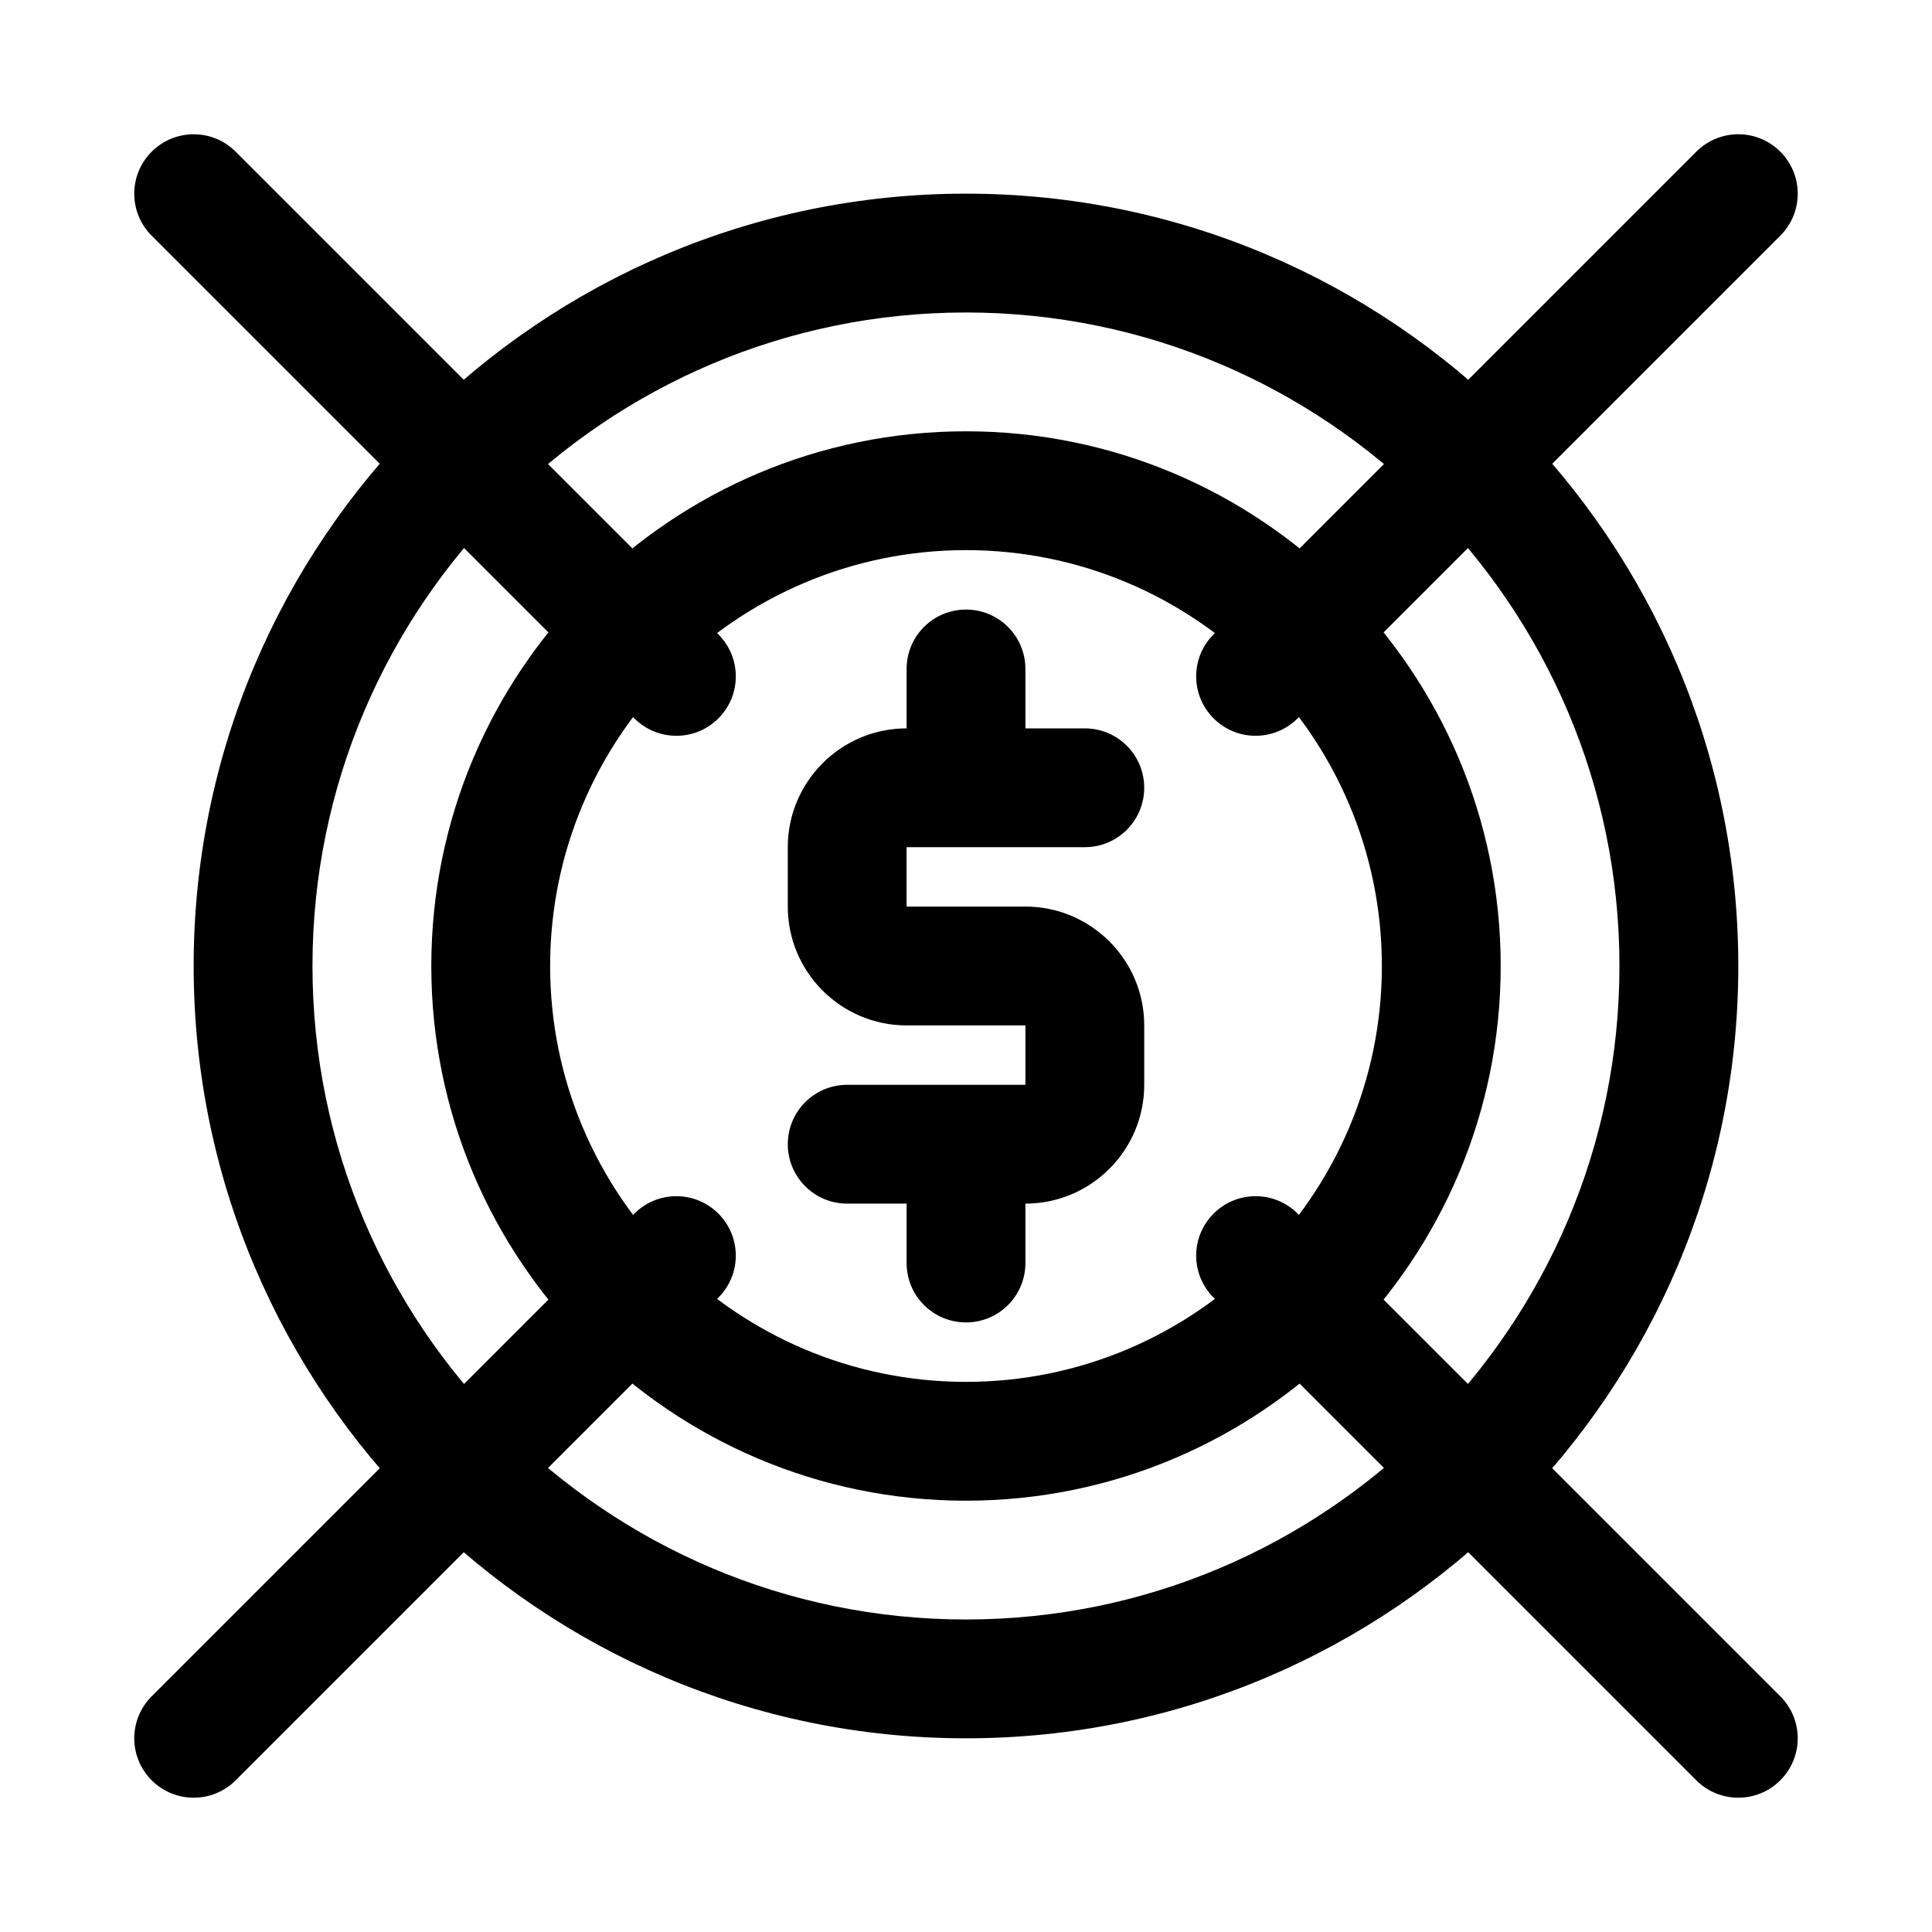 <?xml version="1.0" encoding="UTF-8"?>
<!-- The Best Svg Icon site in the world: iconSvg.co, Visit us! https://iconsvg.co -->
<svg fill="#000000" width="800px" height="800px" version="1.1" viewBox="144 144 512 512" xmlns="http://www.w3.org/2000/svg">
 <g>
  <path d="m400 604.67c-112.86 0-204.68-91.82-204.68-204.67 0-112.86 91.82-204.68 204.68-204.68 112.85 0 204.67 91.82 204.67 204.67 0 112.86-91.82 204.68-204.67 204.68zm0-377.86c-95.488 0-173.19 77.699-173.19 173.19s77.695 173.18 173.18 173.18c95.488 0 173.18-77.695 173.18-173.18 0.004-95.488-77.695-173.19-173.18-173.19z"/>
  <path d="m400 541.7c-78.137 0-141.7-63.559-141.7-141.7s63.559-141.7 141.7-141.7 141.7 63.559 141.7 141.7-63.559 141.7-141.7 141.7zm0-251.91c-60.758 0-110.21 49.453-110.21 110.21 0 60.758 49.453 110.21 110.21 110.21 60.758 0 110.21-49.453 110.21-110.21s-49.453-110.21-110.21-110.21z"/>
  <path d="m334.38 312.12c6.156 6.156 6.156 16.105 0 22.262-3.07 3.07-7.102 4.613-11.133 4.613s-8.062-1.543-11.133-4.613l-127.92-127.92c-6.156-6.156-6.156-16.105 0-22.262s16.105-6.156 22.262 0zm153.5 153.5c-6.156-6.156-16.105-6.156-22.262 0s-6.156 16.105 0 22.262l127.92 127.92c3.066 3.066 7.098 4.609 11.129 4.609s8.062-1.543 11.133-4.613c6.156-6.156 6.156-16.105 0-22.262zm-11.133-126.63c4.031 0 8.062-1.543 11.133-4.613l127.92-127.92c6.156-6.156 6.156-16.105 0-22.262s-16.105-6.156-22.262 0l-127.92 127.92c-6.156 6.156-6.156 16.105 0 22.262 3.07 3.07 7.098 4.613 11.129 4.613zm-164.63 126.63-127.92 127.92c-6.156 6.156-6.156 16.105 0 22.262 3.07 3.066 7.102 4.609 11.129 4.609 4.031 0 8.062-1.543 11.133-4.613l127.92-127.92c6.156-6.156 6.156-16.105 0-22.262-6.156-6.152-16.109-6.152-22.262 0.004zm119.37-97.109c8.707 0 15.742-7.039 15.742-15.742 0-8.707-7.039-15.742-15.742-15.742h-15.742v-15.742c0-8.707-7.039-15.742-15.742-15.742-8.707 0-15.742 7.039-15.742 15.742v15.742c-17.367 0-31.488 14.121-31.488 31.488v15.742c0 17.367 14.121 31.488 31.488 31.488h31.488v15.742h-47.23c-8.707 0-15.742 7.039-15.742 15.742 0 8.707 7.039 15.742 15.742 15.742h15.742v15.742c0 8.707 7.039 15.742 15.742 15.742 8.707 0 15.742-7.039 15.742-15.742v-15.742c17.367 0 31.488-14.121 31.488-31.488v-15.742c0-17.367-14.121-31.488-31.488-31.488h-31.488v-15.742z"/>
 </g>
</svg>